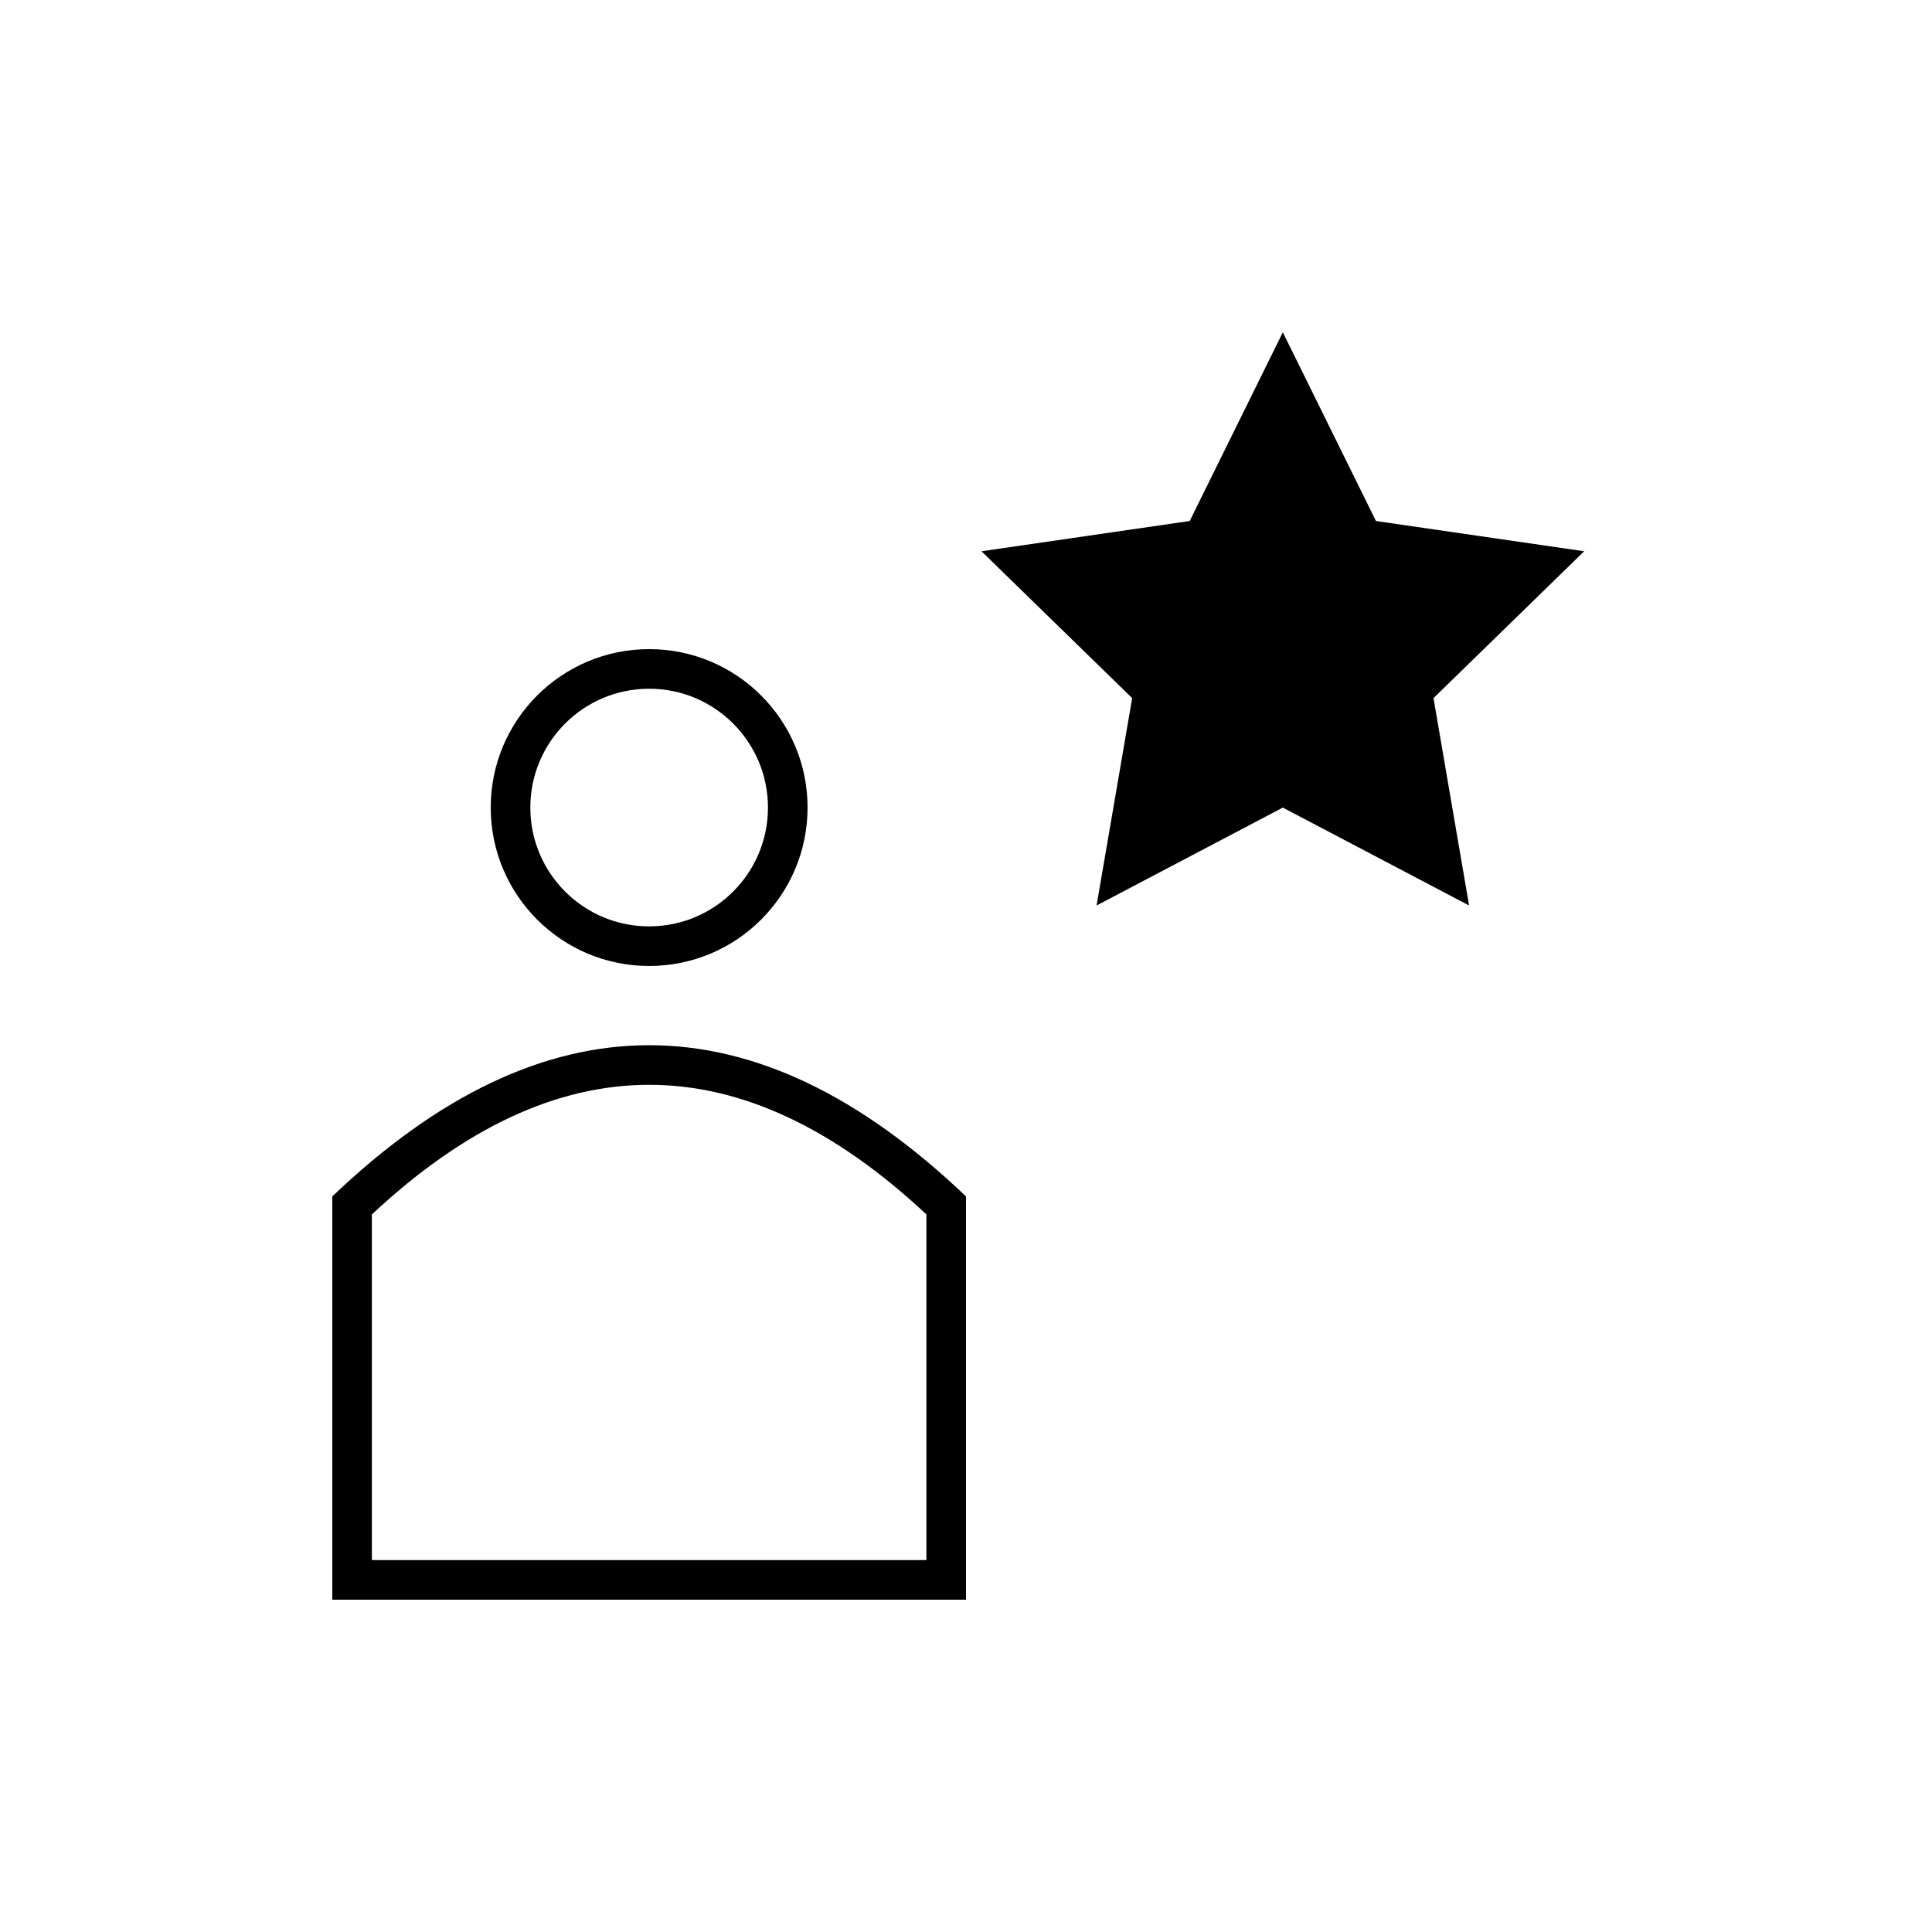 <?xml version="1.0" encoding="UTF-8"?>
<!-- Uploaded to: ICON Repo, www.svgrepo.com, Generator: ICON Repo Mixer Tools -->
<svg fill="#000000" width="800px" height="800px" version="1.1" viewBox="144 144 512 512" xmlns="http://www.w3.org/2000/svg">
 <g>
  <path d="m316.03 420.99c27.988 0 55.977 13.355 83.969 40.074v106.87h-167.94v-106.87c27.988-26.719 55.977-40.074 83.969-40.074zm0 10.496c-24.492 0-48.984 11.449-73.473 34.348v91.602h146.95v-91.602c-24.492-22.898-48.984-34.348-73.473-34.348zm0-115.46c23.188 0 41.984 18.797 41.984 41.984s-18.797 41.984-41.984 41.984-41.984-18.797-41.984-41.984 18.797-41.984 41.984-41.984zm0 10.496c-17.391 0-31.488 14.098-31.488 31.488s14.098 31.488 31.488 31.488 31.488-14.098 31.488-31.488-14.098-31.488-31.488-31.488z"/>
  <path d="m483.96 358.02-49.355 25.945 9.43-54.957-39.93-38.918 55.18-8.02 24.676-50.004 24.68 50.004 55.18 8.02-39.93 38.918 9.43 54.957z"/>
 </g>
</svg>